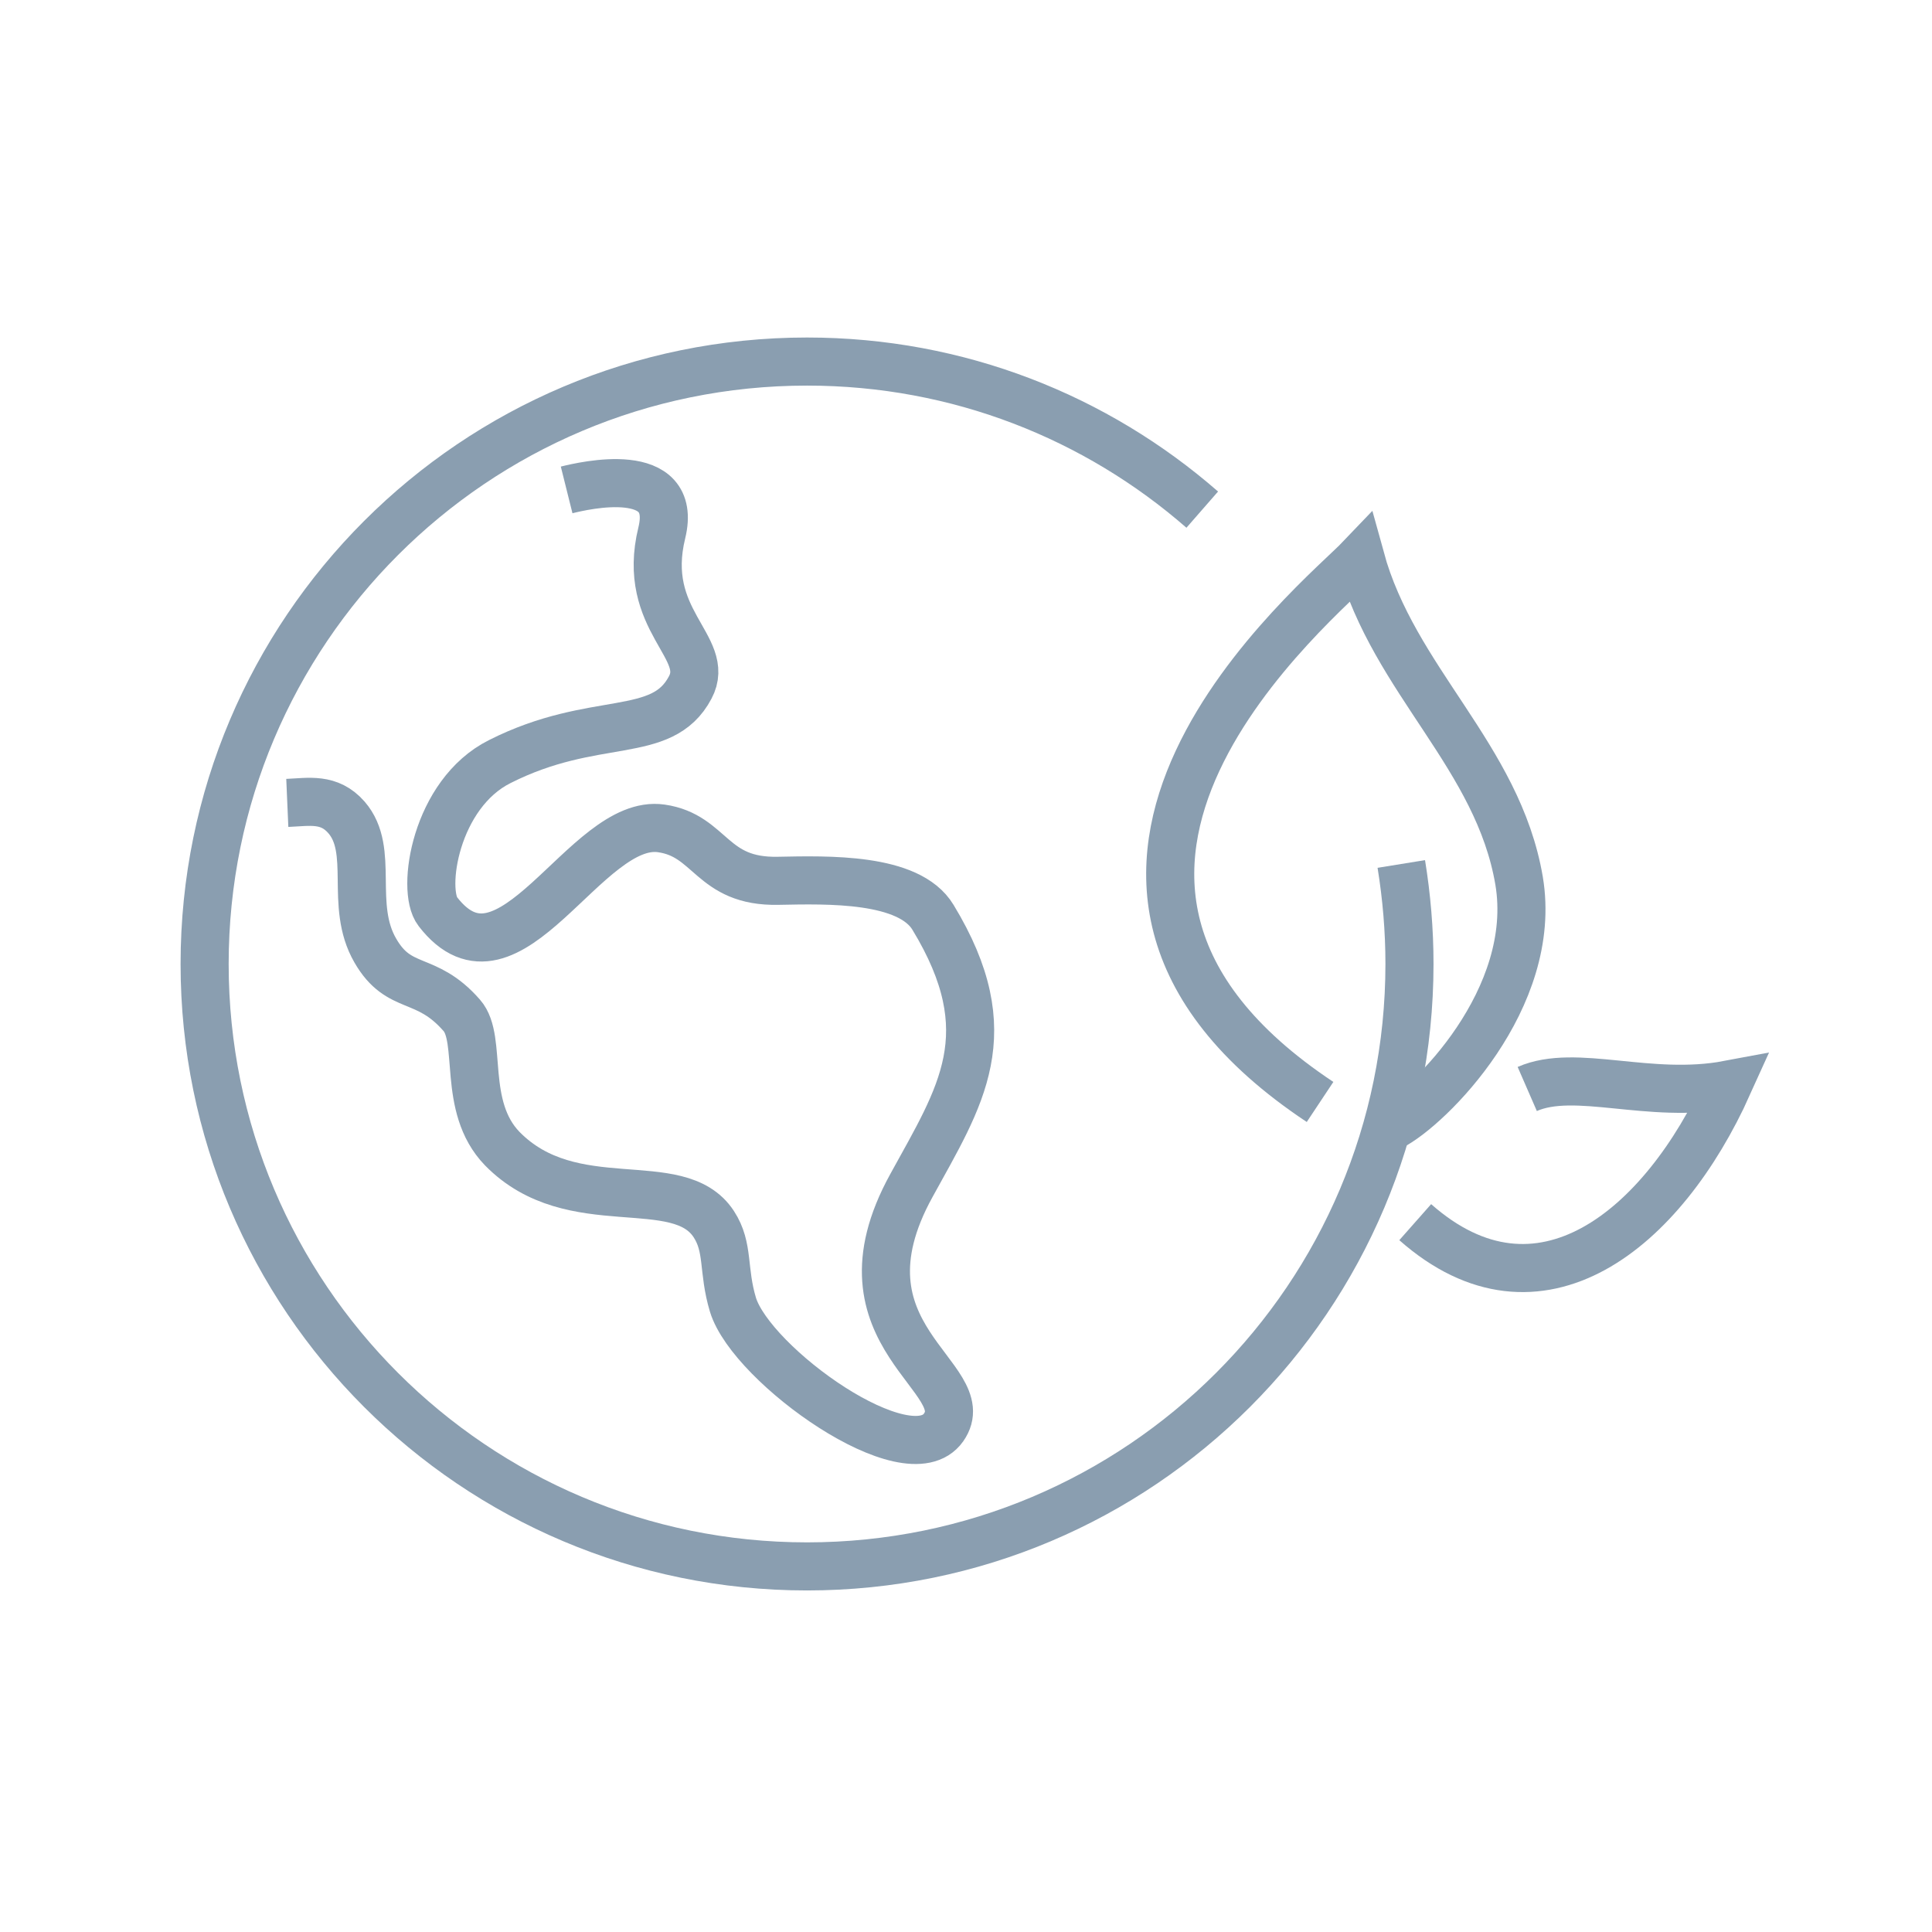 <svg width="135" height="135" viewBox="0 0 135 135" fill="none" xmlns="http://www.w3.org/2000/svg">
<path d="M39.594 34.233C40.804 33.931 47.422 32.386 46.246 37.224C44.734 43.371 49.74 45.219 48.228 48.041C46.246 51.804 41.576 49.855 34.924 53.215C30.423 55.466 29.415 62.185 30.591 63.697C35.596 70.181 40.904 57.112 46.212 57.885C49.706 58.389 49.673 61.647 54.376 61.547C57.837 61.48 63.514 61.312 65.194 64.1C70.132 72.23 67.109 76.597 63.682 82.846C57.87 93.395 68.385 96.251 65.933 99.745C63.48 103.239 52.528 95.411 51.218 91.178C50.479 88.725 50.949 87.18 49.874 85.534C47.388 81.737 39.997 85.265 35.092 80.259C32.237 77.303 33.748 72.633 32.27 70.953C29.751 68.064 27.903 69.341 26.223 66.418C24.375 63.226 26.223 59.43 24.207 57.112C22.998 55.735 21.621 56.037 20.075 56.104" stroke="#8A9EB0" stroke-width="3.36" stroke-miterlimit="10"/>
<path d="M97.917 60.371C98.287 62.655 98.488 64.974 98.488 67.359C98.488 90.607 79.641 109.454 56.393 109.454C33.145 109.454 14.298 90.607 14.298 67.359C14.298 44.111 33.145 25.264 56.393 25.264C66.975 25.264 76.617 29.161 84.008 35.611" stroke="#8A9EB0" stroke-width="3.36" stroke-miterlimit="10"/>
<path d="M92.24 77C68.421 61.177 92.307 41.893 95.062 39.004C97.413 47.571 104.67 52.845 106.148 61.547C107.526 69.777 99.866 77.37 97.212 78.714" stroke="#8A9EB0" stroke-width="3.36" stroke-miterlimit="10"/>
<path d="M106.717 76.093C110.111 74.615 115.217 76.832 120.76 75.791C116.191 85.937 107.524 93.025 98.89 85.399" stroke="#8A9EB0" stroke-width="3.36" stroke-miterlimit="10"/>
</svg>

